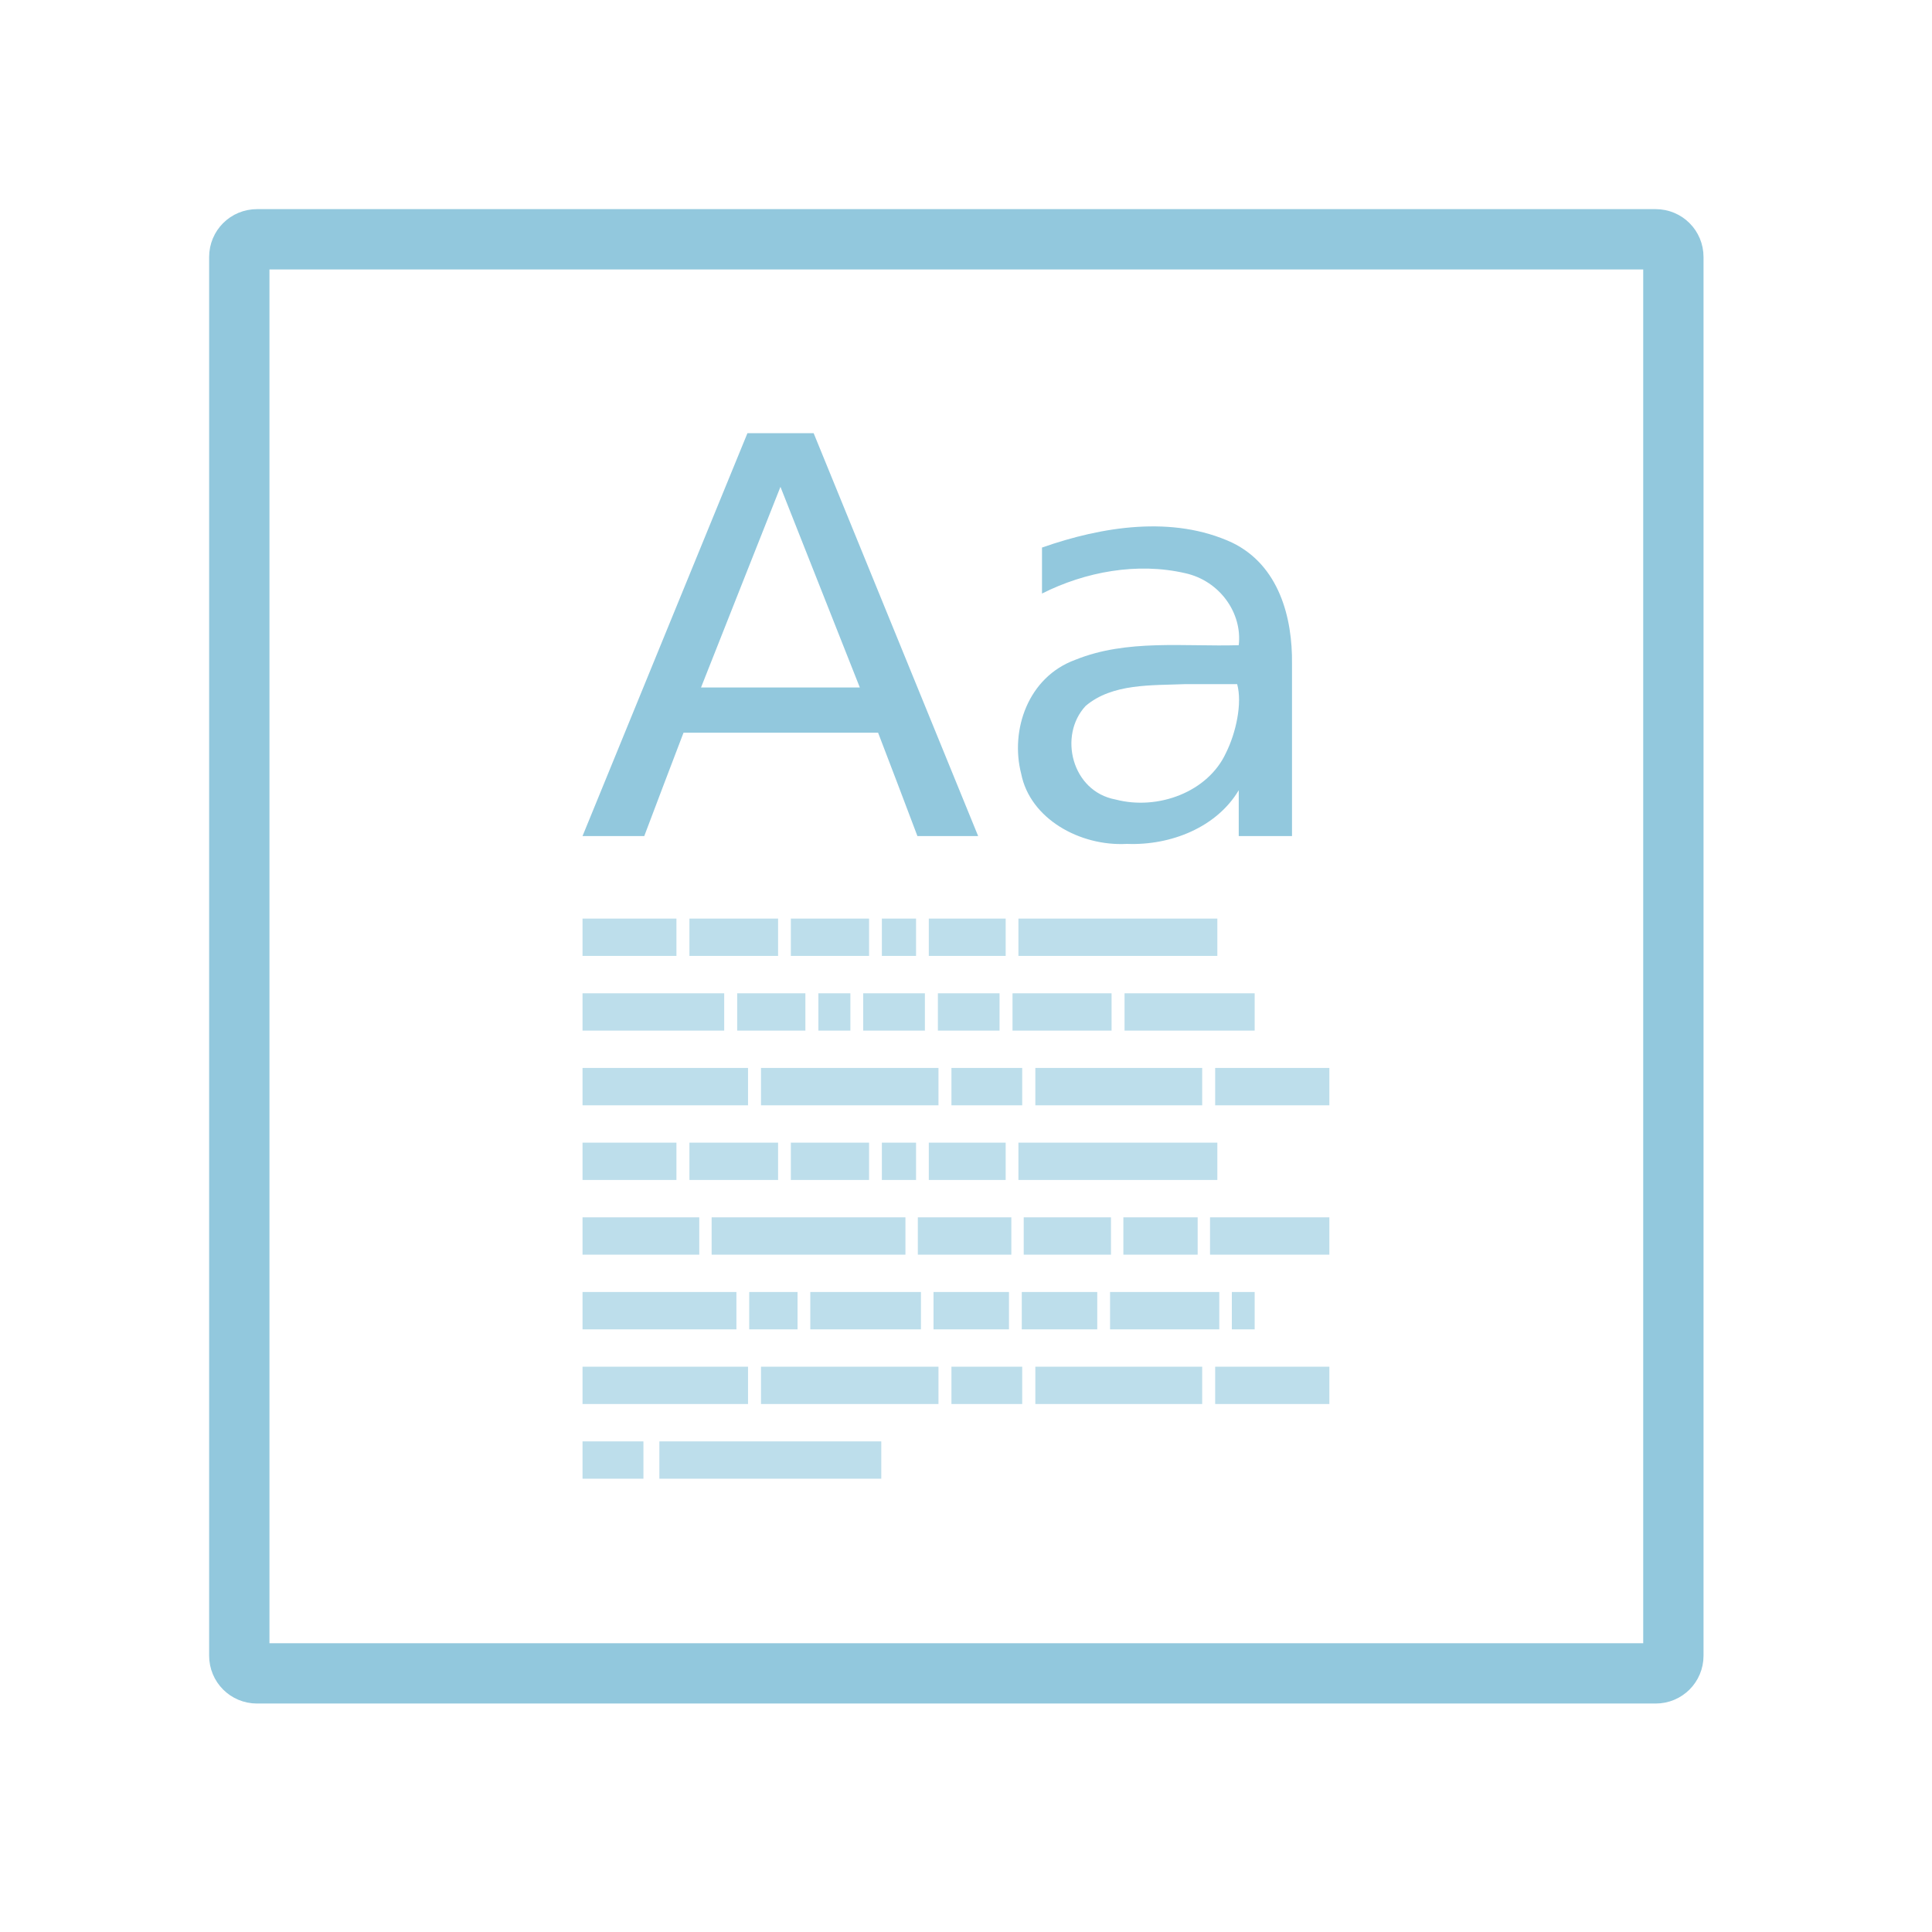 <svg width="128" xmlns="http://www.w3.org/2000/svg" height="128" viewBox="0 0 128 128" xmlns:xlink="http://www.w3.org/1999/xlink">
<path style="fill:none;stroke:#92c8dd;stroke-linecap:round;stroke-width:8.073" d="M 34.397 32.028 L 221.602 32.028 C 222.92 32.028 223.97 33.078 223.97 34.397 L 223.97 221.602 C 223.97 222.92 222.92 223.97 221.602 223.97 L 34.397 223.97 C 33.078 223.97 32.028 222.92 32.028 221.602 L 32.028 34.397 C 32.028 33.078 33.078 32.028 34.397 32.028 Z " transform="scale(.495)"/>
<g style="fill:#92c8dd">
<path d="M 51.707 32.254 C 49.949 36.68 48.203 41.105 46.445 45.547 L 56.965 45.547 Z M 49.52 28.699 L 53.906 28.699 C 57.539 37.59 61.172 46.496 64.805 55.391 L 60.781 55.391 C 59.922 53.113 59.051 50.82 58.176 48.543 L 45.285 48.543 C 44.414 50.82 43.543 53.113 42.684 55.391 L 38.594 55.391 C 42.238 46.496 45.871 37.59 49.52 28.699 Z M 78.566 45.324 C 76.316 45.418 73.699 45.262 71.926 46.77 C 70.105 48.723 71.004 52.434 73.906 52.969 C 76.73 53.711 80.039 52.461 81.223 49.883 C 81.887 48.555 82.316 46.602 81.965 45.324 Z M 85.598 43.973 L 85.598 55.391 L 82.07 55.391 L 82.07 52.355 C 80.613 54.805 77.578 56.027 74.66 55.91 C 71.551 56.082 68.242 54.246 67.656 51.262 C 66.914 48.387 68.098 44.855 71.25 43.711 C 74.66 42.332 78.449 42.852 82.07 42.746 C 82.316 40.613 80.809 38.488 78.543 37.98 C 75.352 37.238 71.902 37.879 69.035 39.324 C 69.035 38.309 69.035 37.293 69.035 36.277 C 73.008 34.883 77.695 34.129 81.629 35.949 C 84.754 37.461 85.637 40.949 85.598 43.973 Z "/>
<g style="fill-opacity:.6">
<path d="M 38.594 60.859 L 44.816 60.859 L 44.816 63.332 L 38.594 63.332 Z "/>
<path d="M 45.676 60.859 L 51.551 60.859 L 51.551 63.332 L 45.676 63.332 Z "/>
<path d="M 52.395 60.859 L 57.578 60.859 L 57.578 63.332 L 52.395 63.332 Z "/>
<path d="M 58.426 60.859 L 60.691 60.859 L 60.691 63.332 L 58.426 63.332 Z "/>
<path d="M 61.535 60.859 L 66.629 60.859 L 66.629 63.332 L 61.535 63.332 Z "/>
<path d="M 67.473 60.859 L 80.652 60.859 L 80.652 63.332 L 67.473 63.332 Z "/>
<path d="M 38.594 75.703 L 44.816 75.703 L 44.816 78.176 L 38.594 78.176 Z "/>
<path d="M 45.676 75.703 L 51.551 75.703 L 51.551 78.176 L 45.676 78.176 Z "/>
<path d="M 52.395 75.703 L 57.578 75.703 L 57.578 78.176 L 52.395 78.176 Z "/>
<path d="M 58.426 75.703 L 60.691 75.703 L 60.691 78.176 L 58.426 78.176 Z "/>
<path d="M 61.535 75.703 L 66.629 75.703 L 66.629 78.176 L 61.535 78.176 Z "/>
<path d="M 67.473 75.703 L 80.652 75.703 L 80.652 78.176 L 67.473 78.176 Z "/>
<path d="M 38.594 65.809 L 47.98 65.809 L 47.98 68.281 L 38.594 68.281 Z "/>
<path d="M 48.84 65.809 L 53.359 65.809 L 53.359 68.281 L 48.84 68.281 Z "/>
<path d="M 54.219 65.809 L 56.34 65.809 L 56.34 68.281 L 54.219 68.281 Z "/>
<path d="M 57.188 65.809 L 61.277 65.809 L 61.277 68.281 L 57.188 68.281 Z "/>
<path d="M 62.137 65.809 L 66.223 65.809 L 66.223 68.281 L 62.137 68.281 Z "/>
<path d="M 67.082 65.809 L 73.645 65.809 L 73.645 68.281 L 67.082 68.281 Z "/>
<path d="M 74.504 65.809 L 83.125 65.809 L 83.125 68.281 L 74.504 68.281 Z "/>
<path d="M 38.594 70.754 L 49.559 70.754 L 49.559 73.23 L 38.594 73.23 Z "/>
<path d="M 50.418 70.754 L 62.176 70.754 L 62.176 73.23 L 50.418 73.23 Z "/>
<path d="M 63.035 70.754 L 67.723 70.754 L 67.723 73.23 L 63.035 73.23 Z "/>
<path d="M 68.594 70.754 L 79.648 70.754 L 79.648 73.23 L 68.594 73.23 Z "/>
<path d="M 80.508 70.754 L 88.074 70.754 L 88.074 73.23 L 80.508 73.23 Z "/>
<path d="M 38.594 90.547 L 49.559 90.547 L 49.559 93.02 L 38.594 93.02 Z "/>
<path d="M 50.418 90.547 L 62.176 90.547 L 62.176 93.02 L 50.418 93.02 Z "/>
<path d="M 63.035 90.547 L 67.723 90.547 L 67.723 93.02 L 63.035 93.02 Z "/>
<path d="M 68.594 90.547 L 79.648 90.547 L 79.648 93.02 L 68.594 93.02 Z "/>
<path d="M 80.508 90.547 L 88.074 90.547 L 88.074 93.02 L 80.508 93.02 Z "/>
<path d="M 38.594 80.652 L 46.328 80.652 L 46.328 83.125 L 38.594 83.125 Z "/>
<path d="M 47.148 80.652 L 59.988 80.652 L 59.988 83.125 L 47.148 83.125 Z "/>
<path d="M 60.809 80.652 L 67.004 80.652 L 67.004 83.125 L 60.809 83.125 Z "/>
<path d="M 74.426 80.652 L 79.348 80.652 L 79.348 83.125 L 74.426 83.125 Z "/>
<path d="M 80.168 80.652 L 88.074 80.652 L 88.074 83.125 L 80.168 83.125 Z "/>
<path d="M 67.824 80.652 L 73.605 80.652 L 73.605 83.125 L 67.824 83.125 Z "/>
<path d="M 38.594 85.598 L 48.789 85.598 L 48.789 88.074 L 38.594 88.074 Z "/>
<path d="M 49.637 85.598 L 52.84 85.598 L 52.84 88.074 L 49.637 88.074 Z "/>
<path d="M 53.684 85.598 L 61.016 85.598 L 61.016 88.074 L 53.684 88.074 Z "/>
<path d="M 61.848 85.598 L 66.848 85.598 L 66.848 88.074 L 61.848 88.074 Z "/>
<path d="M 67.695 85.598 L 72.695 85.598 L 72.695 88.074 L 67.695 88.074 Z "/>
<path d="M 73.543 85.598 L 80.781 85.598 L 80.781 88.074 L 73.543 88.074 Z "/>
<path d="M 81.613 85.598 L 83.125 85.598 L 83.125 88.074 L 81.613 88.074 Z "/>
<path d="M 38.594 95.496 L 42.629 95.496 L 42.629 97.969 L 38.594 97.969 Z "/>
<path d="M 43.684 95.496 L 58.387 95.496 L 58.387 97.969 L 43.684 97.969 Z "/>
</g>
</g>
</svg>
